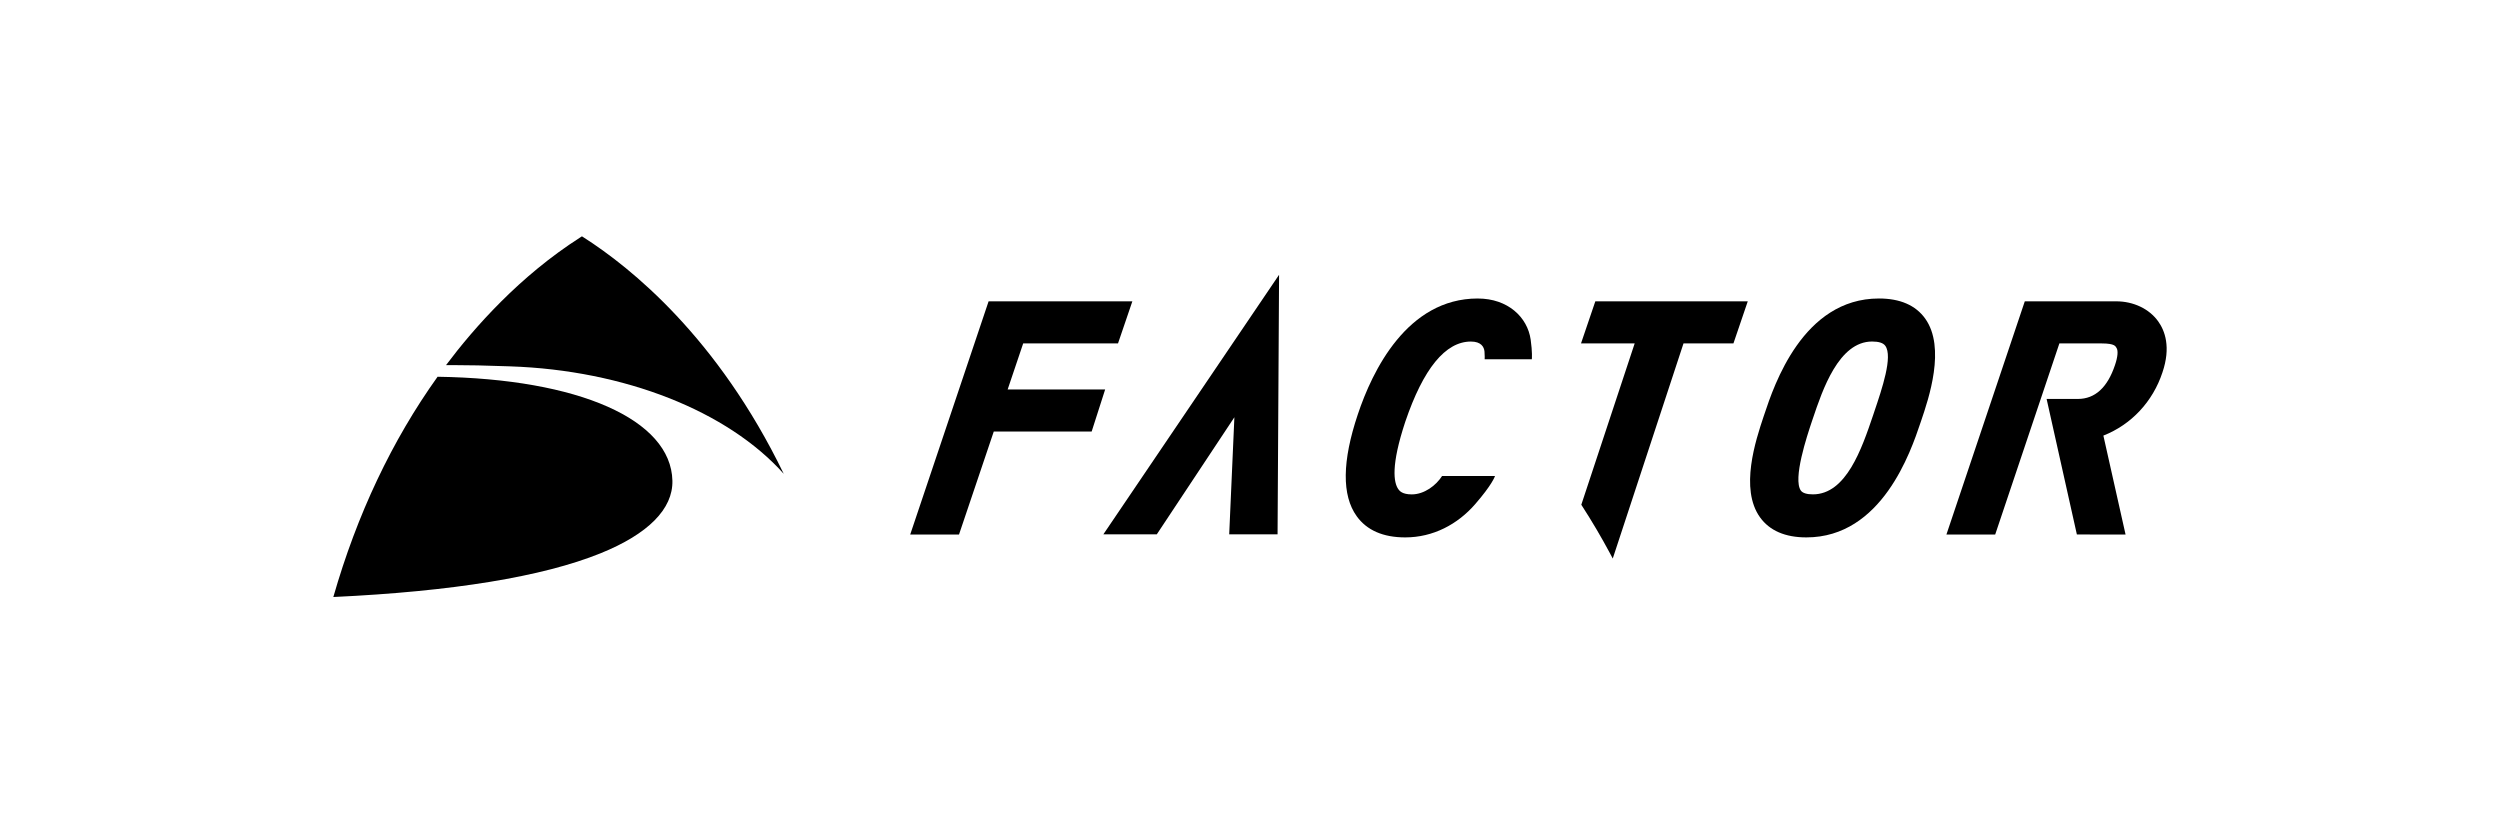 <?xml version="1.0" encoding="UTF-8"?> <svg xmlns="http://www.w3.org/2000/svg" id="a" width="300" height="100" viewBox="0 0 300 100"><polygon points="120.918 46.738 122.782 41.211 134.161 41.211 135.883 36.159 118.632 36.159 109.224 64.147 115.08 64.147 119.251 51.788 130.998 51.788 132.618 46.738 120.918 46.738" style="stroke-width:0px;"></polygon><path d="m177.334,35.819c-8.492,0-12.667,8.716-14.397,13.91-1.884,5.613-1.929,9.72-.134,12.214,1.213,1.688,3.172,2.545,5.823,2.545,3.347,0,6.29-1.566,8.397-3.993,2.007-2.31,2.351-3.287,2.38-3.378h-6.352c-.726,1.139-2.134,2.209-3.642,2.209-1.151,0-1.464-.428-1.6-.611-.579-.805-.909-2.86.82-8.093,2.171-6.394,4.823-9.637,7.88-9.637,1.235,0,1.579.653,1.63,1.192.041.477.025.852.02.936h5.661c.009-.069.074-.862-.139-2.357-.381-2.696-2.738-4.936-6.346-4.936Z" style="stroke-width:0px;"></path><path d="m225.475,35.819c-9.132,0-12.598,10.438-13.741,13.866l-.112.329c-.933,2.806-2.877,8.649-.415,12.071,1.15,1.595,3.02,2.403,5.558,2.403,9.064,0,12.541-10.337,13.684-13.733l.099-.291c.888-2.615,2.974-8.743.475-12.234-1.146-1.599-3.013-2.411-5.549-2.411Zm-.568,13.608l-.141.423c-1.357,3.998-3.216,9.474-7.221,9.474-.725,0-1.224-.156-1.439-.45-.993-1.381.745-6.584,1.316-8.291l.117-.344c1.166-3.461,3.115-9.256,7.112-9.256.819,0,1.337.169,1.588.518.916,1.278-.382,5.12-1.332,7.926Z" style="stroke-width:0px;"></path><path d="m258.981,38.561c-1.079-1.503-2.962-2.402-5.04-2.402h-10.966l-9.406,27.988h5.853l7.703-22.936h5.079c1.612,0,1.657.369,1.77.526.226.316.161,1.086-.172,2.062-.904,2.704-2.402,4.074-4.456,4.074h-3.753l3.632,16.265,5.843.007-2.663-11.874c3.345-1.31,5.932-4.072,7.088-7.581,1.034-3.038.293-5.01-.512-6.13Z" style="stroke-width:0px;"></path><path d="m189.72,41.211h6.441l-6.404,19.358.08.125c1.179,1.824,2.309,3.739,3.355,5.691l.339.639,8.489-25.813h5.992l1.72-5.052h-18.293s-1.718,5.052-1.718,5.052Z" style="stroke-width:0px;"></path><polygon points="138.817 64.118 148.126 50.071 147.505 64.118 153.308 64.118 153.489 32.976 132.405 64.118 138.817 64.118" style="stroke-width:0px;"></polygon><path d="m52.51,45.209c-5.465,7.64-9.673,16.53-12.51,26.432,14.321-.669,25.107-2.433,32.062-5.245,5.722-2.314,8.705-5.327,8.627-8.715-.167-7.33-11.222-12.219-28.179-12.471Z" style="stroke-width:0px;"></path><path d="m70.057,28.503c-.093-.06-.166-.106-.223-.143-.059.038-.134.086-.231.148-7.226,4.618-12.68,10.78-16.078,15.306.226-.001.458-.002.695-.002,1.906,0,4.166.047,6.738.142l.279.01c13.704.464,26.084,5.365,32.813,12.896-7.925-16.371-18.371-24.766-23.993-28.357Z" style="stroke-width:0px;"></path></svg> 